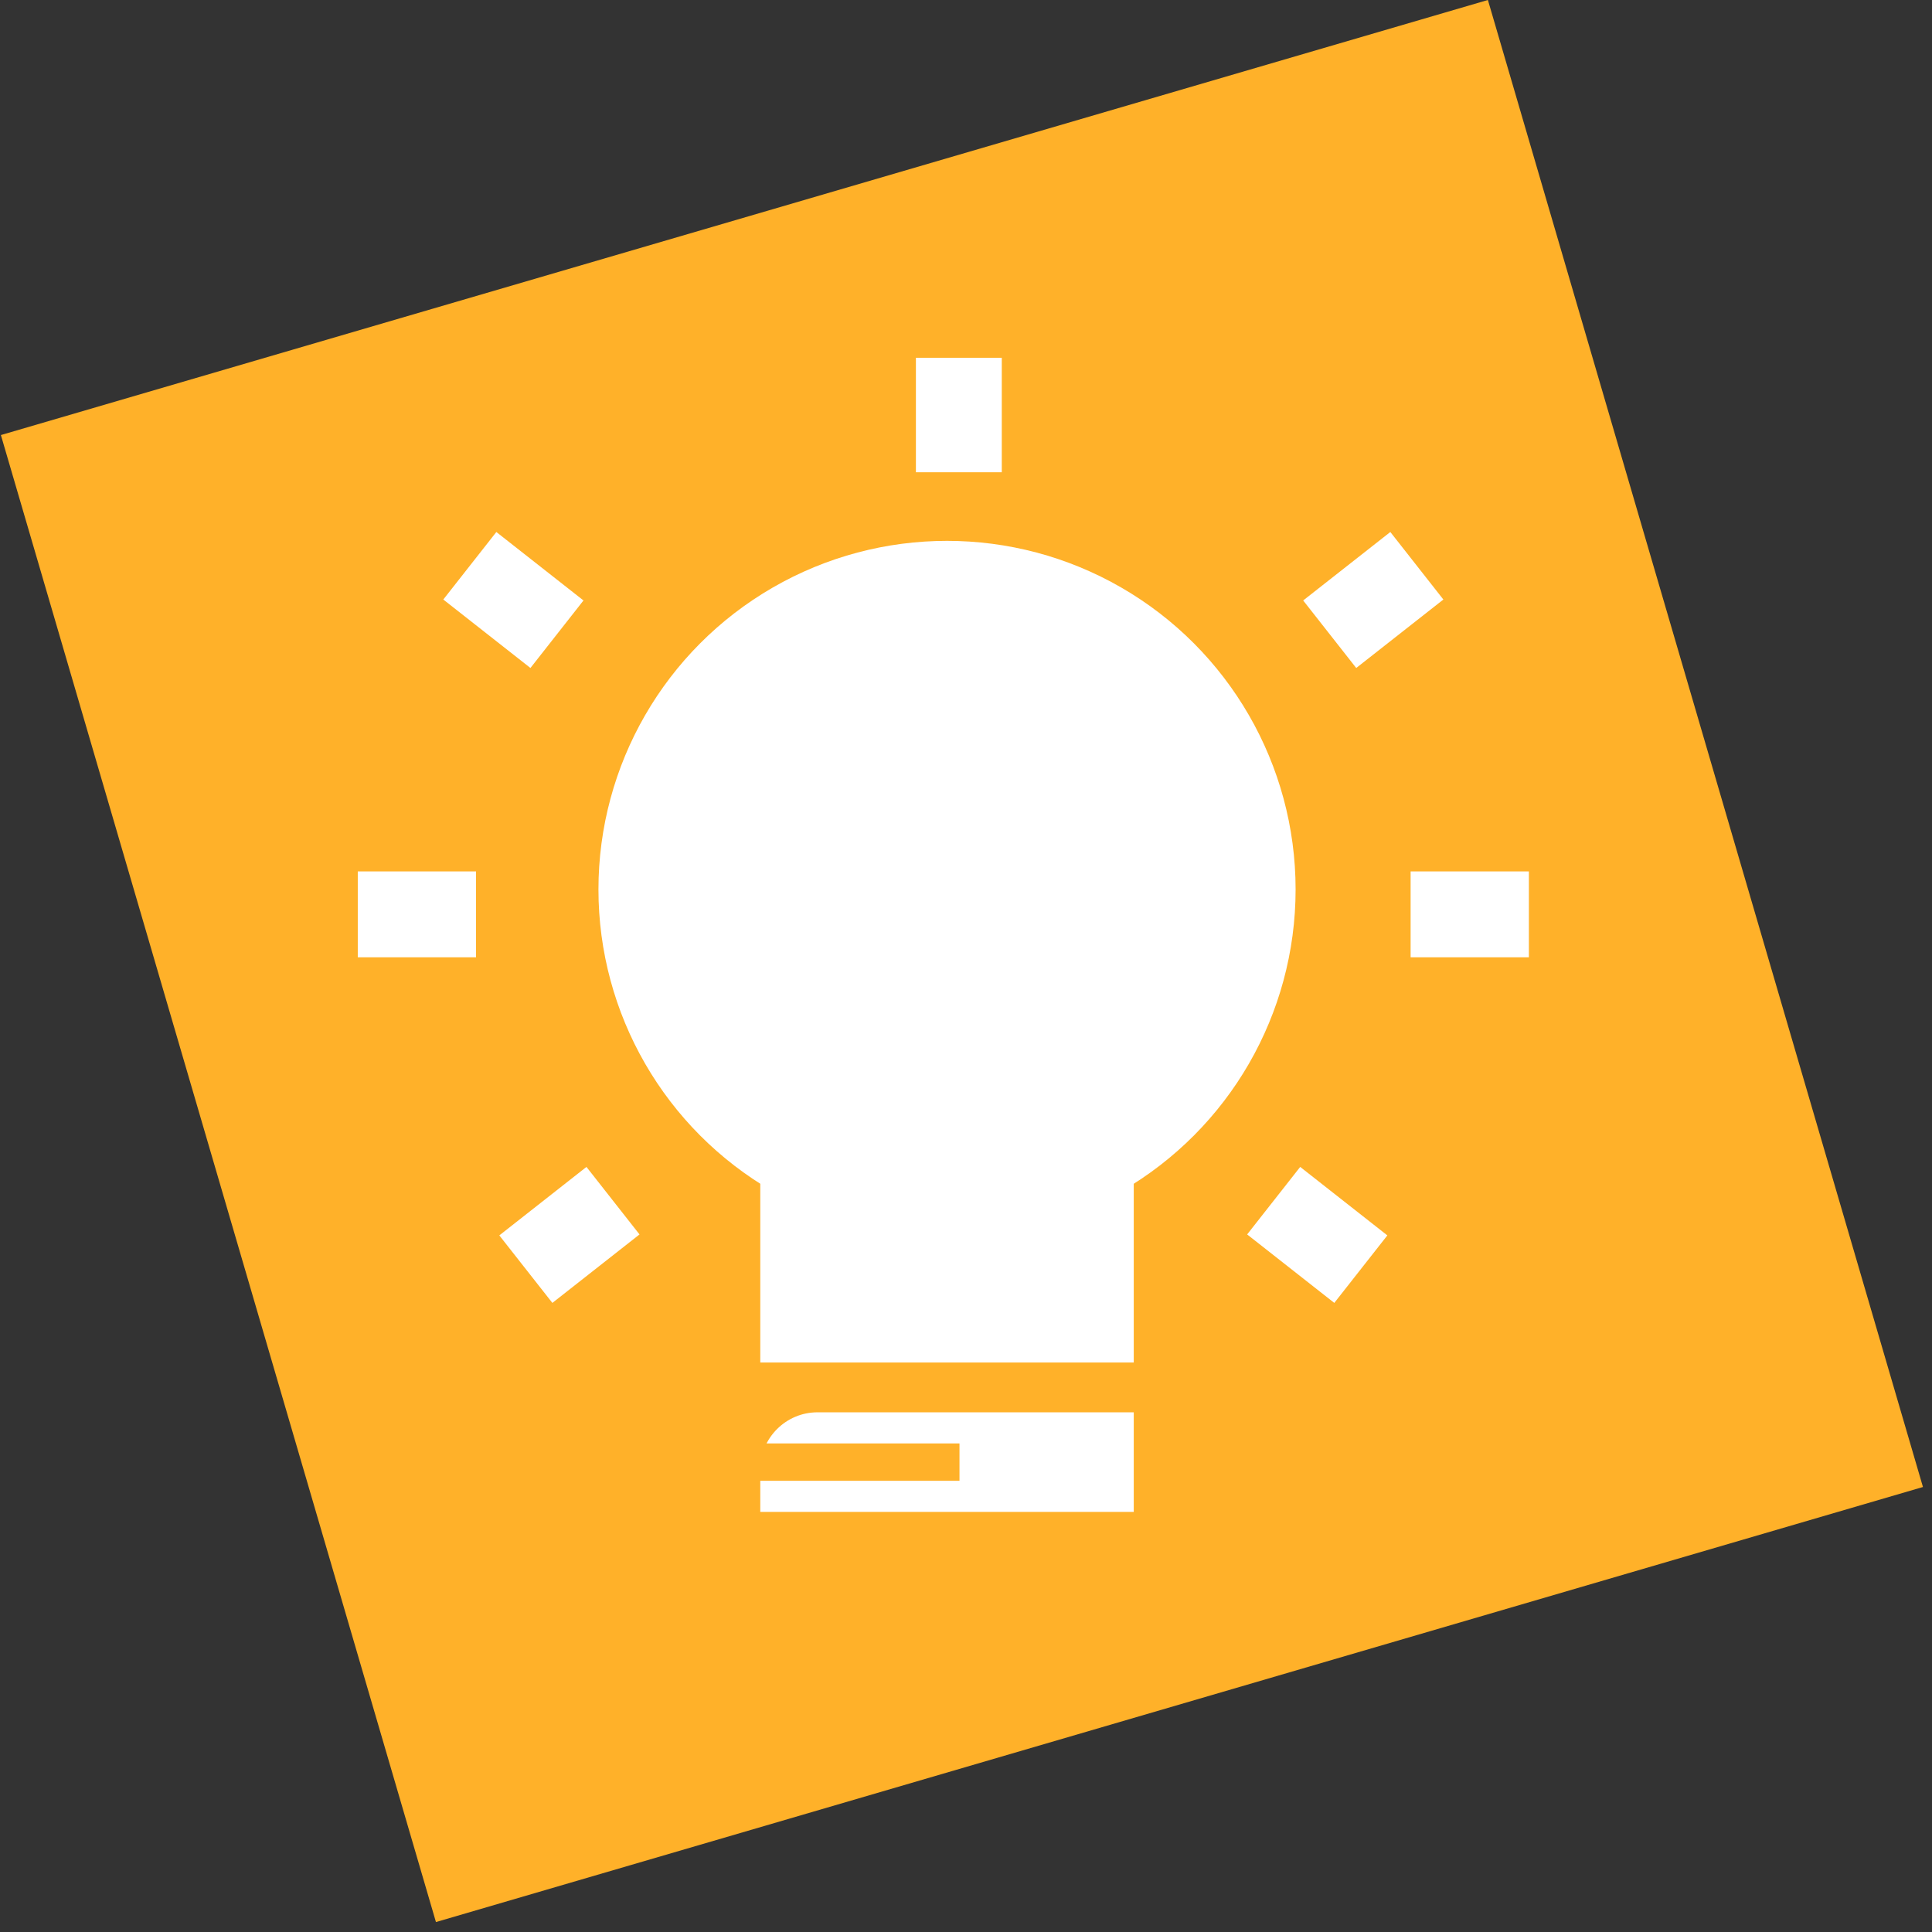<svg width="135" height="135" viewBox="0 0 135 135" fill="none" xmlns="http://www.w3.org/2000/svg">
<rect x="0" y="0" width="135" height="135" fill="#333333" stroke="none"/>
<rect x="0.062" y="30.399" width="108.262" height="108.262" transform="rotate(-16.308 0.062 30.399)" fill="#FFB129"/>
<circle cx="66.174" cy="62.15" r="24.357" fill="white"/>
<rect x="53.125" y="70.85" width="26.097" height="24.357" fill="white"/>
<path d="M53.125 102.687C53.125 100.477 54.916 98.686 57.125 98.686H79.222V105.646H53.125V102.687Z" fill="white"/>
<path d="M48.777 100.861H67.045V103.471H48.777V100.861Z" fill="#FFB129"/>
<path d="M42.833 83.898L36.744 88.683M33.264 63.89H29.132H25" stroke="white" stroke-width="6"/>
<path d="M32.829 39.533L38.918 44.317" stroke="white" stroke-width="6"/>
<path d="M88.999 83.898L95.088 88.683M98.568 63.89H102.7H106.832" stroke="white" stroke-width="6"/>
<path d="M99.003 39.533L92.914 44.317" stroke="white" stroke-width="6"/>
<line x1="67" y1="33" x2="67" y2="25" stroke="white" stroke-width="6"/>
</svg>
